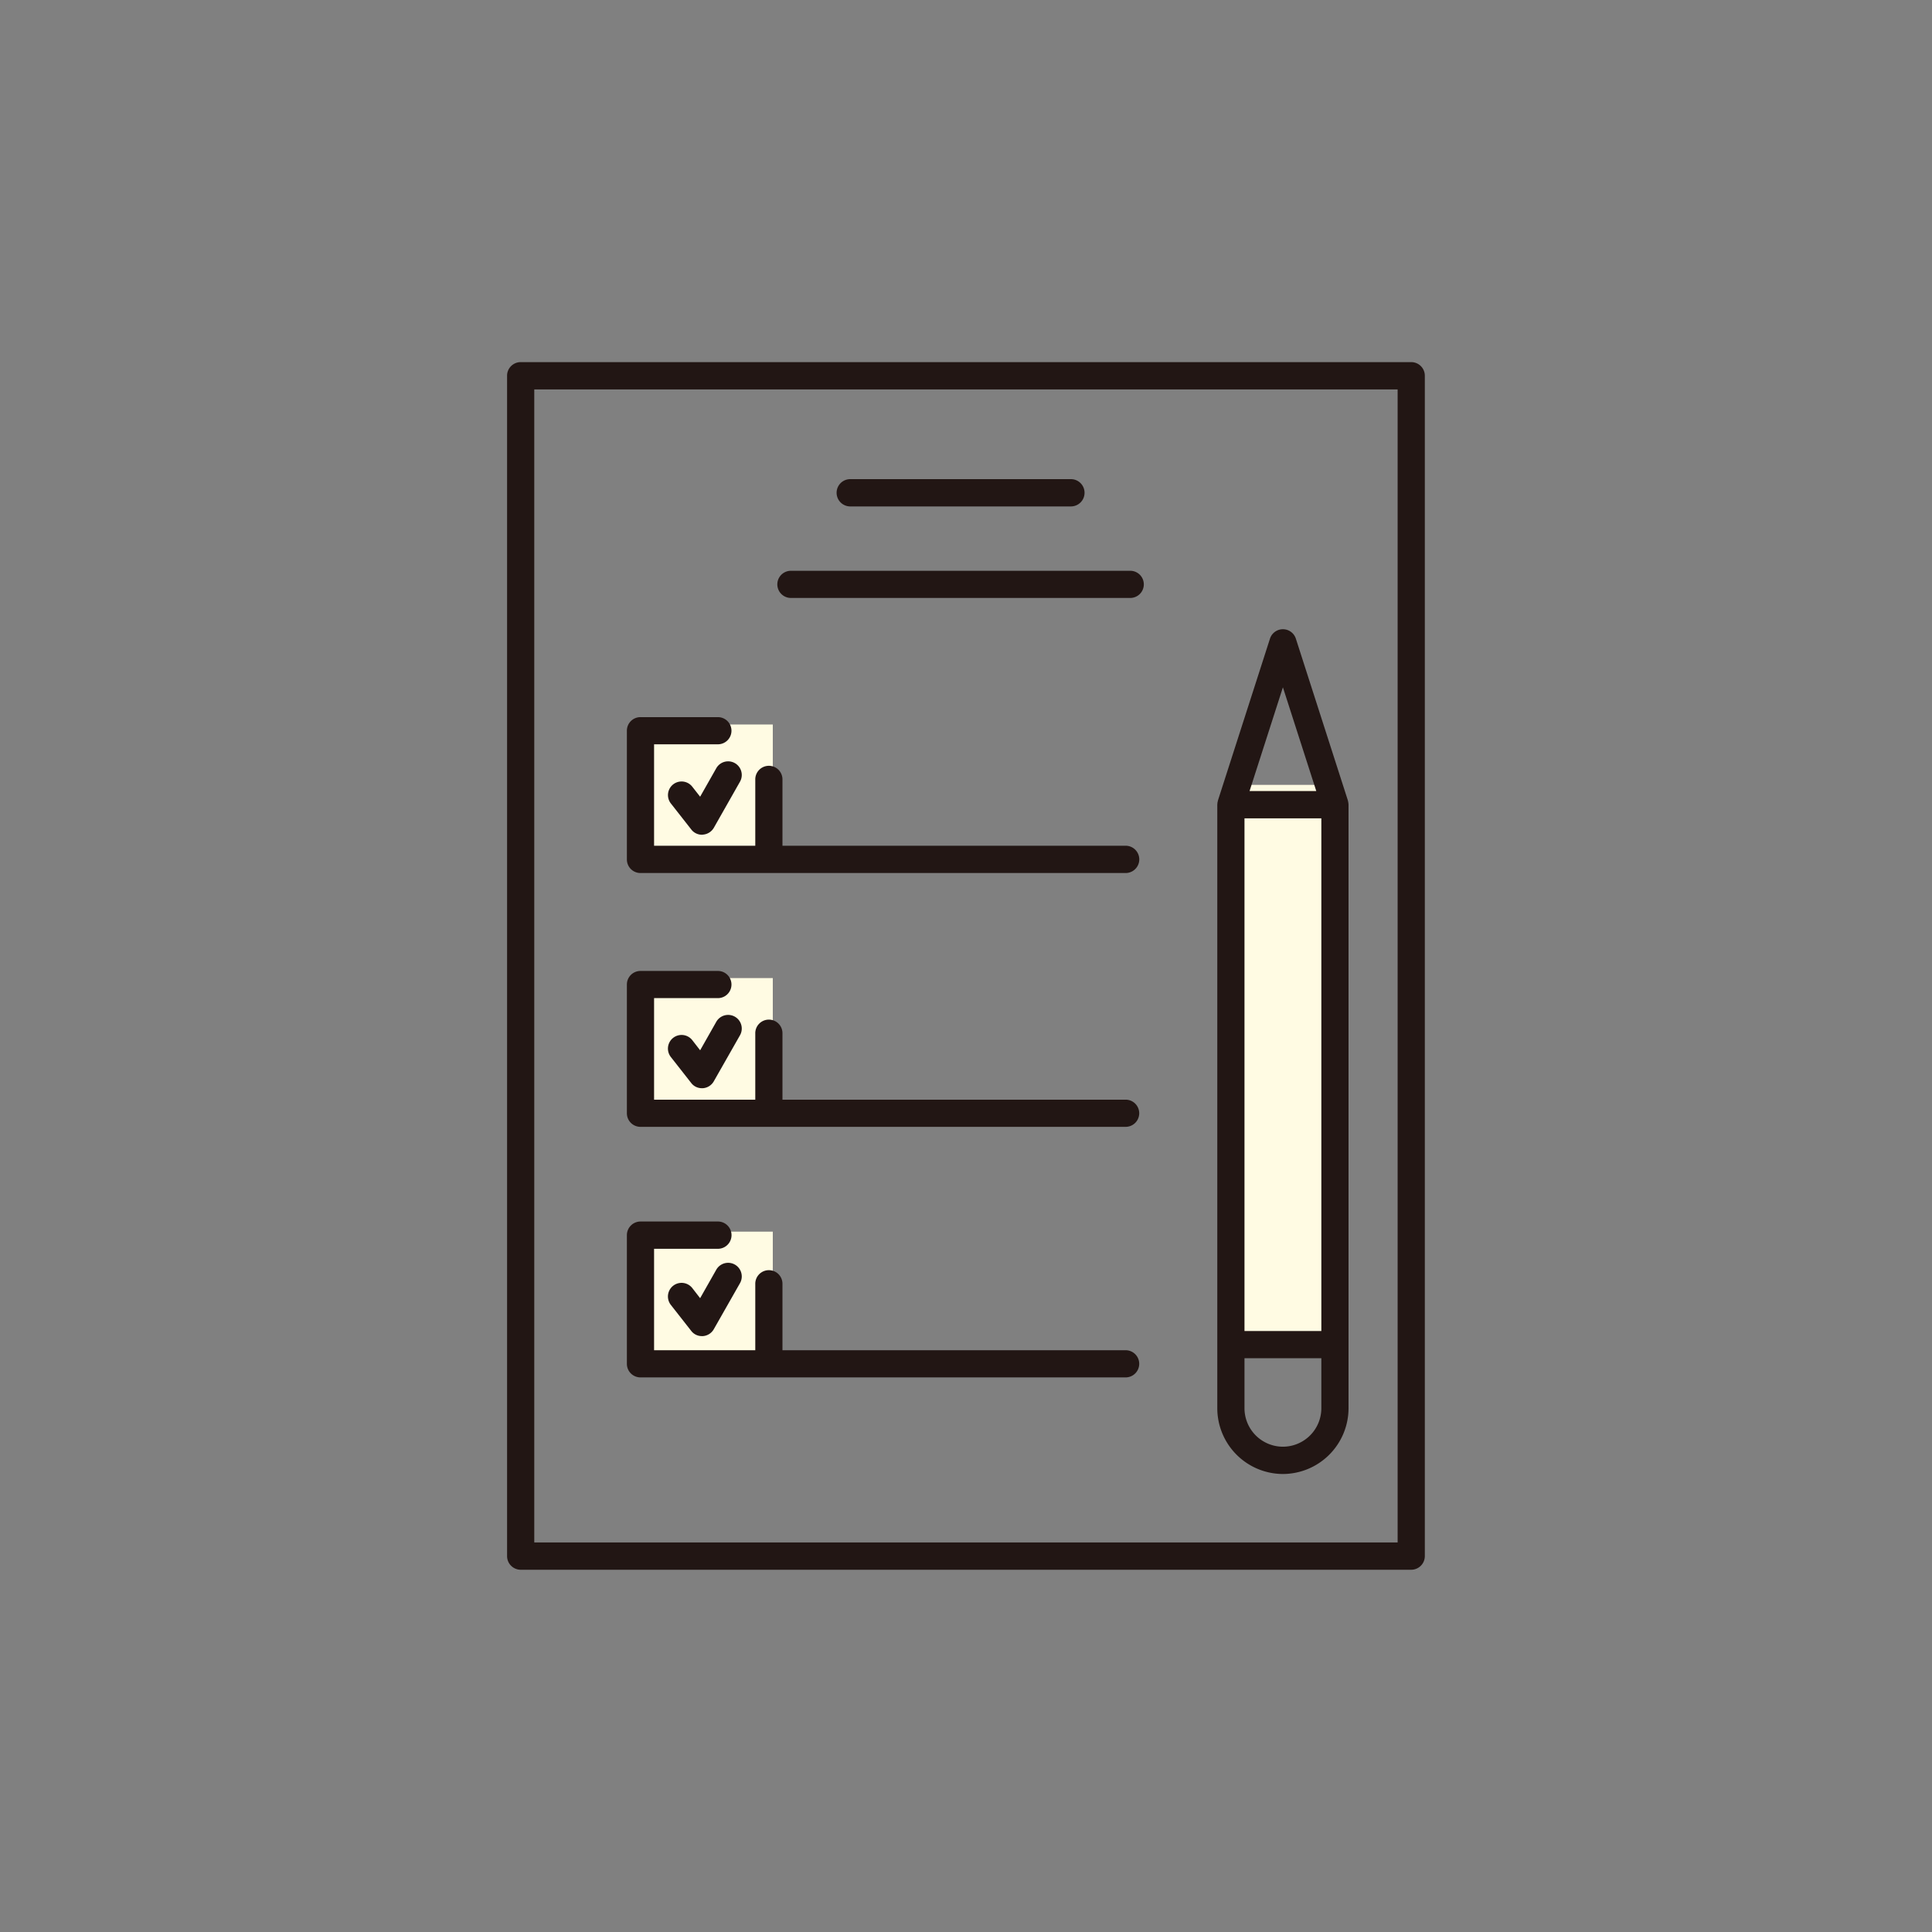 <svg id="icn__medical07.svg" xmlns="http://www.w3.org/2000/svg" width="160" height="160" viewBox="0 0 160 160">
  <rect x="0" y="0" width="160" height="160" fill="#808080" stroke="none"/>
  <defs>
    <style>
      .cls-1 {
        fill: none;
      }

      .cls-1, .cls-3 {
        fill-rule: evenodd;
      }

      .cls-2 {
        fill: #fffbe3;
      }

      .cls-3 {
        fill: #221614;
      }
    </style>
  </defs>
  <g id="g">
    <path id="bg" class="cls-1" d="M490,8610H330V8450H490v160Z" transform="translate(-330 -8450)"/>
  </g>
  <rect id="長方形_1128" data-name="長方形 1128" class="cls-2" x="53" y="60" width="11" height="11"/>
  <rect id="長方形_1128-2" data-name="長方形 1128" class="cls-2" x="53" y="81" width="11" height="11"/>
  <rect id="長方形_1128-3" data-name="長方形 1128" class="cls-2" x="53" y="102" width="11" height="11"/>
  <rect id="長方形_1131" data-name="長方形 1131" class="cls-2" x="102" y="65" width="9" height="46"/>
  <path id="シェイプ_1067" data-name="シェイプ 1067" class="cls-3" d="M436.245,8572.07a5.452,5.452,0,0,0,5.435-5.45v-49.98c0-.02,0-0.04-0.006-0.06a0.816,0.816,0,0,0-.011-0.11c-0.007-.04-0.015-0.08-0.025-0.12,0-.02-0.006-0.04-0.012-0.06l-4.309-13.4a1.126,1.126,0,0,0-2.143,0l-4.309,13.4c0,0.02-.007.04-0.012,0.06-0.01.04-.018,0.08-0.024,0.11s-0.01.08-.012,0.12c0,0.02-.006.04-0.006,0.06v49.98A5.452,5.452,0,0,0,436.245,8572.07Zm3.183-11.84h-6.365v-42.46h6.365v42.46Zm-3.183,9.58a3.189,3.189,0,0,1-3.182-3.19v-4.14h6.365v4.14A3.189,3.189,0,0,1,436.245,8569.81Zm0-62.89,2.763,8.59h-5.525Zm10.627-26.93H373.12a1.125,1.125,0,0,0-1.126,1.13v97.75a1.131,1.131,0,0,0,1.126,1.13h73.752a1.131,1.131,0,0,0,1.126-1.13v-97.75A1.124,1.124,0,0,0,446.872,8479.99Zm-1.126,97.75h-71.5v-95.49h71.5v95.49Zm-62.707-55.44H423.22a1.13,1.13,0,0,0,0-2.26H394.8v-5.46a1.126,1.126,0,1,0-2.251,0v5.46h-8.381v-8.4h5.284a1.125,1.125,0,1,0,0-2.25h-6.41a1.122,1.122,0,0,0-1.126,1.12v10.66A1.124,1.124,0,0,0,383.039,8522.3Zm0,21.02H423.22a1.125,1.125,0,1,0,0-2.25H394.8v-5.47a1.126,1.126,0,1,0-2.251,0v5.47h-8.381v-8.41h5.284a1.125,1.125,0,1,0,0-2.25h-6.41a1.124,1.124,0,0,0-1.126,1.13v10.65A1.124,1.124,0,0,0,383.039,8543.32Zm0,20.75H423.22a1.125,1.125,0,1,0,0-2.25H394.8v-5.47a1.126,1.126,0,1,0-2.251,0v5.47h-8.381v-8.4h5.284a1.13,1.13,0,0,0,0-2.26h-6.41a1.131,1.131,0,0,0-1.126,1.13v10.66A1.122,1.122,0,0,0,383.039,8564.07Zm6.281-50.45-1.338,2.36-0.651-.83a1.126,1.126,0,0,0-1.772,1.39l1.686,2.15a1.113,1.113,0,0,0,.886.44,0.231,0.231,0,0,0,.082-0.01,1.142,1.142,0,0,0,.9-0.56l2.168-3.82A1.127,1.127,0,1,0,389.32,8513.62Zm0,21-1.337,2.36-0.652-.84a1.129,1.129,0,1,0-1.772,1.4l1.686,2.15a1.1,1.1,0,0,0,.886.43h0.082a1.128,1.128,0,0,0,.9-0.57l2.168-3.81A1.127,1.127,0,1,0,389.32,8534.62Zm0,20.53-1.338,2.36-0.651-.84a1.129,1.129,0,1,0-1.772,1.4l1.686,2.15a1.1,1.1,0,0,0,.886.43h0.082a1.128,1.128,0,0,0,.9-0.57l2.168-3.81A1.127,1.127,0,1,0,389.32,8555.15Zm11.094-63.21h18.274a1.13,1.13,0,0,0,0-2.26H400.414A1.13,1.13,0,0,0,400.414,8491.94Zm-4.913,7.58h28.1a1.125,1.125,0,1,0,0-2.25H395.5A1.125,1.125,0,1,0,395.5,8499.52Z" transform="translate(-330 -8450)"/>
</svg>
